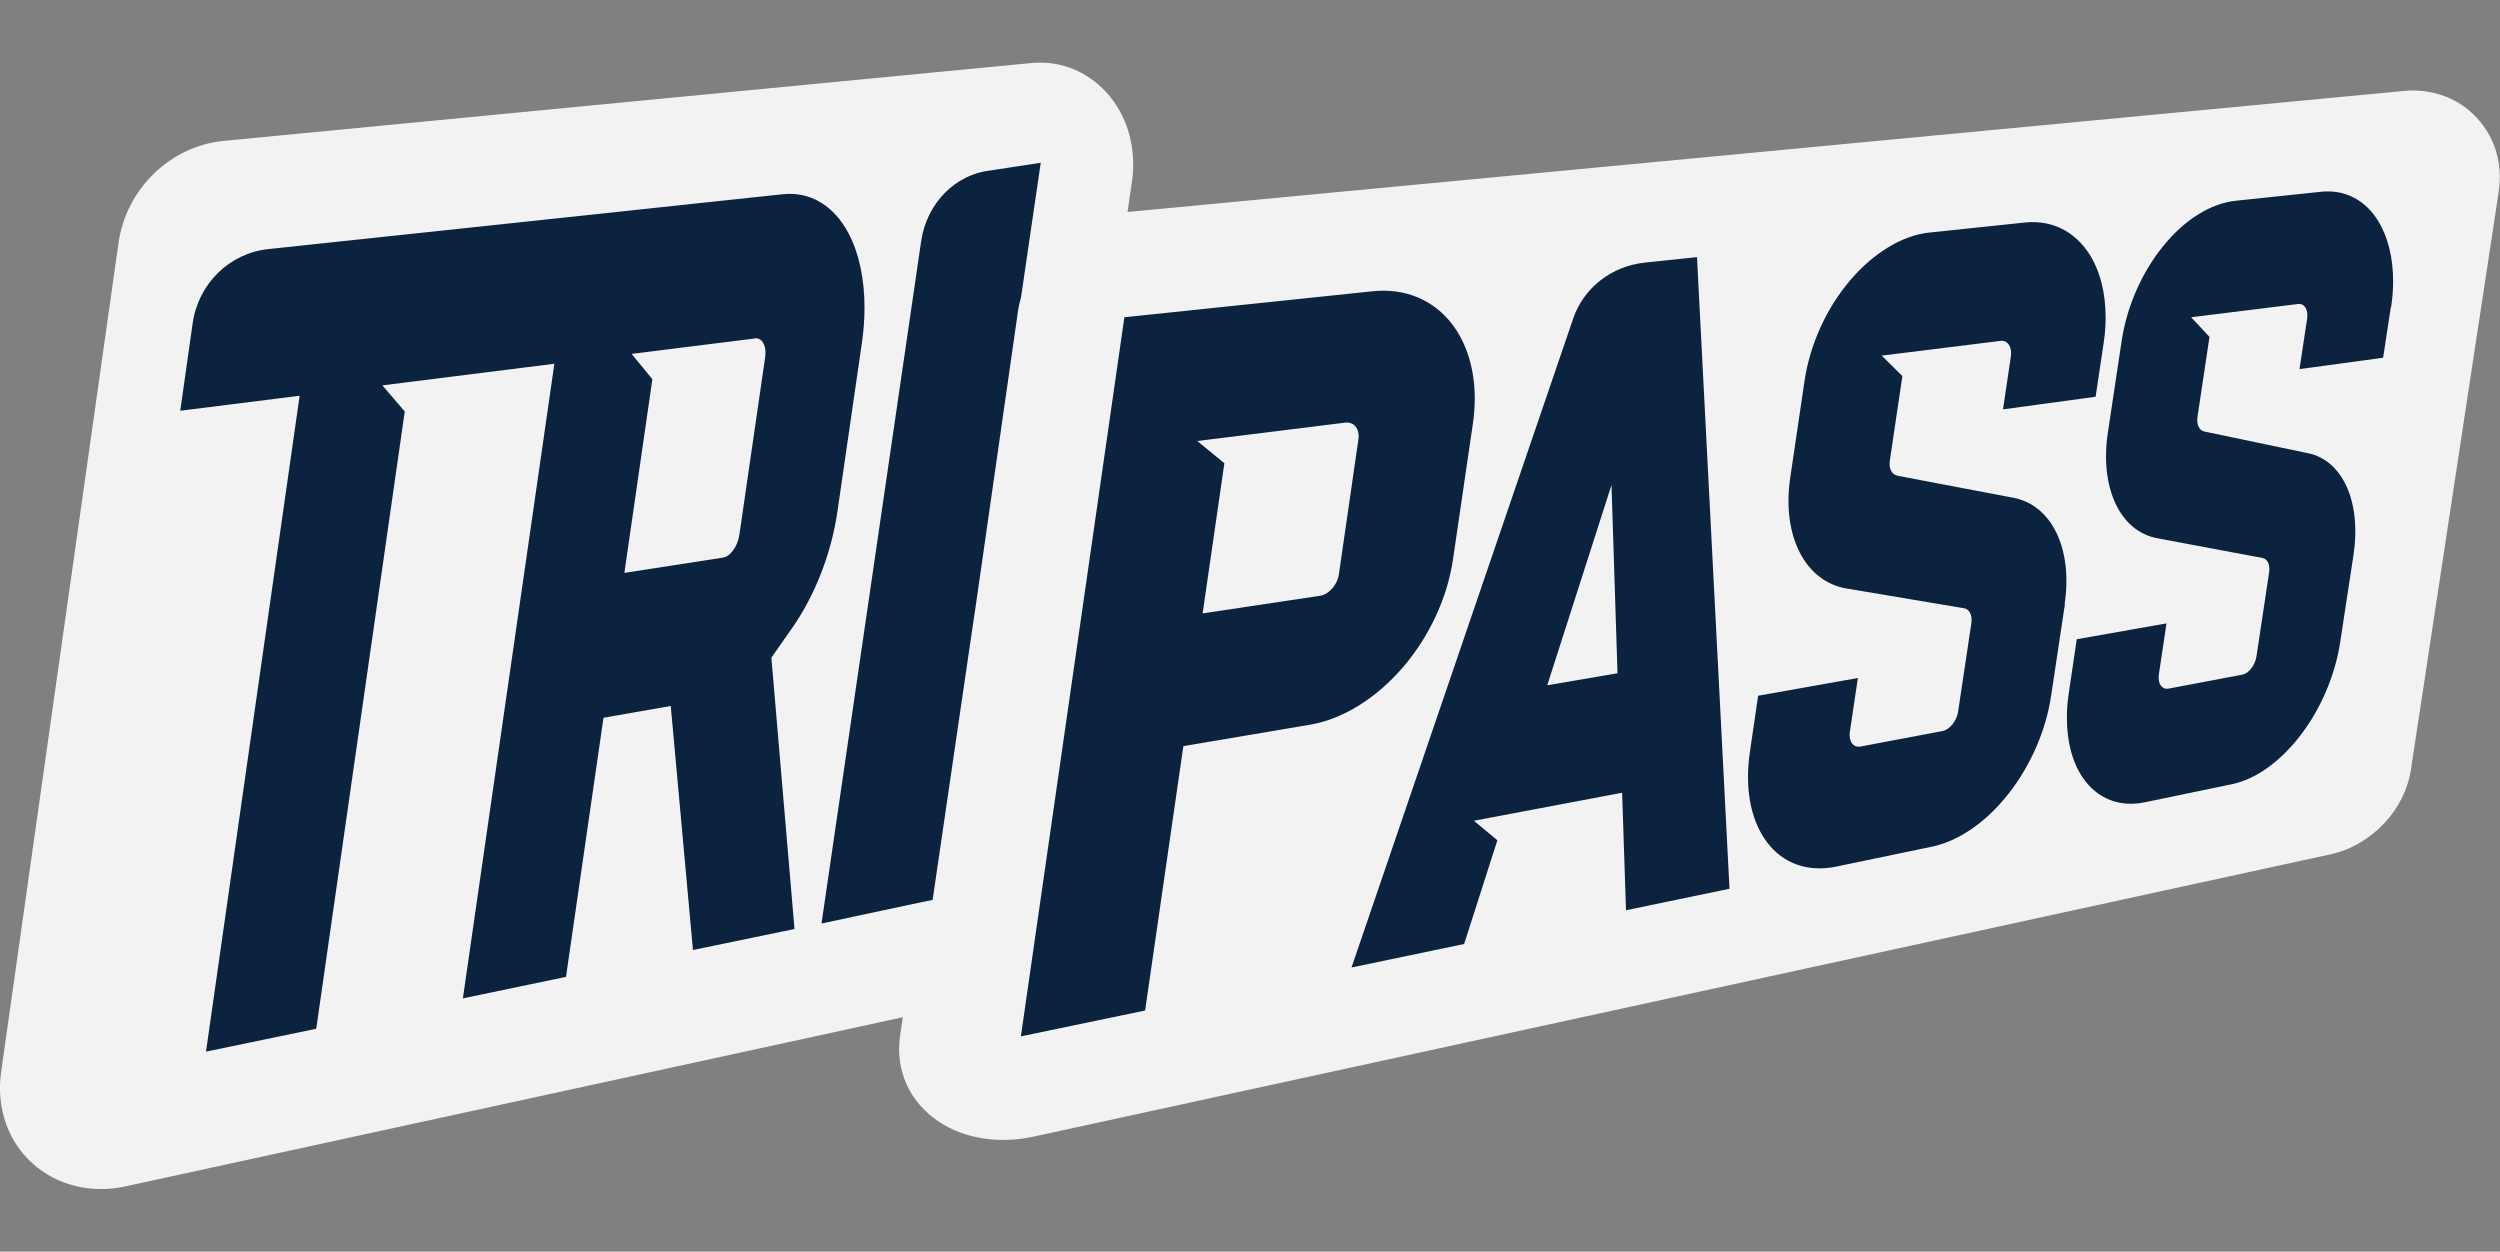 <?xml version="1.0" encoding="UTF-8"?>
<svg id="Layer_1" data-name="Layer 1" xmlns="http://www.w3.org/2000/svg" viewBox="0 0 200 100.13"><rect x="0" y="0" width="200" height="100.13" fill="#808080" stroke="none"/>
  <defs>
    <style>
      .cls-1 {
        fill: #f2f2f2;
      }

      .cls-1, .cls-2 {
        stroke-width: 0px;
      }

      .cls-2 {
        fill: #0c2340;
      }
    </style>
  </defs>
  <path class="cls-2" d="M198.93,15.17s-7.02,46.22-7.02,46.22c-.22,1.46-.93,2.79-1.89,3.8-.99,1.05-2.3,1.87-3.79,2.19,0,0-103.69,22.57-103.7,22.57-1.26.28-2.57.33-3.81.12-1.05-.18-2.08-.55-2.98-1.14-1-.65-1.78-1.51-2.26-2.55-.49-1.04-.64-2.18-.48-3.33l.22-1.54c.05-.32-.07-.65-.31-.87s-.57-.31-.89-.24c0,0-62.19,13.53-62.19,13.53-1.21.27-2.45.26-3.65-.05-1.06-.27-2.05-.79-2.89-1.55-.86-.77-1.48-1.73-1.86-2.78-.41-1.17-.52-2.42-.35-3.67,0,0,9.4-66.3,9.4-66.3.28-1.98,1.23-3.72,2.54-4.98,1.31-1.27,3.05-2.16,4.99-2.34,0,0,64.63-6.24,64.63-6.24,1.02-.1,2.05.06,3.01.48.92.4,1.75,1.04,2.41,1.87.64.79,1.09,1.72,1.34,2.68.28,1.07.34,2.21.18,3.3l-.36,2.44c-.04.3.05.61.26.83s.51.34.82.31c0,0,102.19-9.69,102.19-9.69.94-.09,1.88.04,2.75.37.81.3,1.56.81,2.18,1.48.62.66,1.06,1.45,1.32,2.29.27.88.33,1.83.19,2.77Z"/>
  <g>
    <path class="cls-1" d="M107.62,33.81l-11.84,1.47,2.17,1.78-1.74,12.01,9.4-1.41c.71-.11,1.38-.88,1.5-1.71l1.56-10.78c.13-.84-.34-1.45-1.05-1.36Z"/>
    <path class="cls-1" d="M60.37,27.08l-6.01.75-3.83.48,1.66,2.03-2.24,15.49,7.88-1.22c.6-.09,1.19-.91,1.32-1.83l2.06-14.18c.14-.92-.24-1.61-.83-1.53Z"/>
    <polygon class="cls-1" points="123.78 54.82 129.4 53.86 128.92 38.8 123.78 54.82"/>
    <path class="cls-1" d="M199.69,12.12c-.3-.99-.82-1.91-1.54-2.69-.72-.78-1.6-1.37-2.57-1.73-1.01-.38-2.1-.53-3.19-.43l-102.19,9.69.36-2.44c.18-1.23.11-2.49-.2-3.7-.29-1.09-.8-2.14-1.53-3.06-.77-.95-1.72-1.68-2.79-2.16-1.11-.49-2.31-.67-3.51-.56L17.9,11.27c-2.18.21-4.13,1.2-5.59,2.62-1.46,1.42-2.52,3.35-2.83,5.56L.09,85.76c-.2,1.39-.08,2.81.39,4.13.43,1.21,1.14,2.31,2.13,3.19.96.87,2.11,1.46,3.31,1.77,1.35.35,2.76.36,4.11.06l62.19-13.53-.22,1.54c-.19,1.33-.01,2.67.56,3.9.56,1.21,1.48,2.22,2.62,2.96,1.03.67,2.19,1.08,3.35,1.27,1.38.23,2.82.18,4.2-.13l103.69-22.57c1.71-.37,3.2-1.3,4.31-2.48,1.08-1.14,1.9-2.65,2.15-4.34l7.02-46.22c.16-1.08.09-2.18-.22-3.21ZM55.44,76.04l-1.78-19.56-5.38.94-3,20.73-8.25,1.72,7.32-50.77-13.76,1.73,1.79,2.09-7.08,49.38-8.82,1.83,7.49-52.47-9.55,1.2.99-6.98c.45-3.18,2.93-5.61,6.03-5.95l24.6-2.62,10-1.07,6.57-.7c2.2-.24,4.1.9,5.28,3.14.84,1.59,1.27,3.65,1.27,5.93,0,.92-.07,1.87-.21,2.84l-1.96,13.5c-.49,3.35-1.8,6.7-3.65,9.34l-1.63,2.32,1.85,21.71-8.12,1.68ZM78.05,48.53l-.09.58-3.35,22.88-1.06.22-7.83,1.67,7.97-54.57c.44-3.05,2.74-5.38,5.59-5.68l3.98-.61-1.13,7.7-.45,3.08h0c-.1.33-.18.67-.23,1.02l-3.4,23.71ZM94.67,59.68l-3.06,21.16-9.94,2.07,8.28-57.53,19.87-2.08c2.61-.27,4.91.7,6.4,2.7,1.15,1.54,1.76,3.59,1.76,5.88,0,.66-.05,1.33-.15,2.02l-1.59,10.85c-.45,3.07-1.89,6.17-4.01,8.64-1.07,1.24-2.28,2.28-3.54,3.06-1.26.78-2.59,1.31-3.91,1.53l-10.1,1.71ZM130.08,72.83l-.31-9.41-11.86,2.24,1.88,1.56-2.66,8.3-9.01,1.88,17.74-51.93c.83-2.44,3.07-4.18,5.71-4.46l4.19-.44,2.6,50.53-8.28,1.72ZM165.19,48.35l-1.1,7.31c-.41,2.76-1.63,5.57-3.4,7.83-.89,1.13-1.88,2.08-2.92,2.8-1.04.72-2.12,1.21-3.19,1.44l-7.7,1.6c-2.23.46-4.22-.23-5.51-1.94-1-1.32-1.53-3.14-1.53-5.23,0-.64.05-1.31.15-2l.66-4.5,7.98-1.42-.64,4.3c-.11.77.27,1.3.87,1.18l6.55-1.24c.57-.11,1.13-.81,1.24-1.56l1.06-7.07c.09-.62-.15-1.12-.59-1.19l-9.4-1.58c-3.31-.56-5.19-4.22-4.5-8.87l1.14-7.72c.43-2.92,1.74-5.82,3.65-8.06.94-1.11,1.99-2.01,3.07-2.66,1.09-.66,2.21-1.06,3.31-1.17l7.61-.8c2.11-.22,3.95.68,5.13,2.5.87,1.35,1.32,3.12,1.32,5.09,0,.67-.05,1.36-.16,2.06l-.64,4.29-7.41,1.01.63-4.24c.11-.76-.26-1.31-.83-1.24l-9.5,1.18,1.65,1.64-1,6.74c-.1.64.15,1.14.61,1.23l9.27,1.76c3.08.59,4.76,4.09,4.1,8.52ZM191.27,24.55l-.62,4.07-6.69.91.61-4.03c.11-.72-.22-1.25-.73-1.18l-8.55,1.06,1.47,1.57-.96,6.39c-.09.61.13,1.09.54,1.18l8.32,1.74c2.77.58,4.26,3.93,3.62,8.13l-1.06,6.96c-.4,2.63-1.52,5.29-3.14,7.42-.81,1.07-1.71,1.96-2.66,2.64-.94.68-1.92,1.13-2.88,1.33l-6.94,1.44c-2,.42-3.78-.26-4.93-1.9-.87-1.23-1.32-2.93-1.32-4.86,0-.65.05-1.32.16-2.02l.63-4.26,7.18-1.27-.61,4.08c-.11.73.24,1.24.77,1.14l5.91-1.12c.52-.1,1.02-.76,1.13-1.47l1.01-6.72c.09-.6-.13-1.06-.52-1.14l-8.43-1.58c-2.97-.55-4.62-4.04-3.95-8.46l1.1-7.31c.41-2.77,1.62-5.52,3.35-7.63.85-1.05,1.8-1.9,2.78-2.51.98-.61,2-.98,2.99-1.09l6.85-.72c1.9-.2,3.56.67,4.6,2.41.75,1.26,1.15,2.91,1.15,4.74,0,.67-.05,1.36-.16,2.07Z"/>
  </g>
</svg>